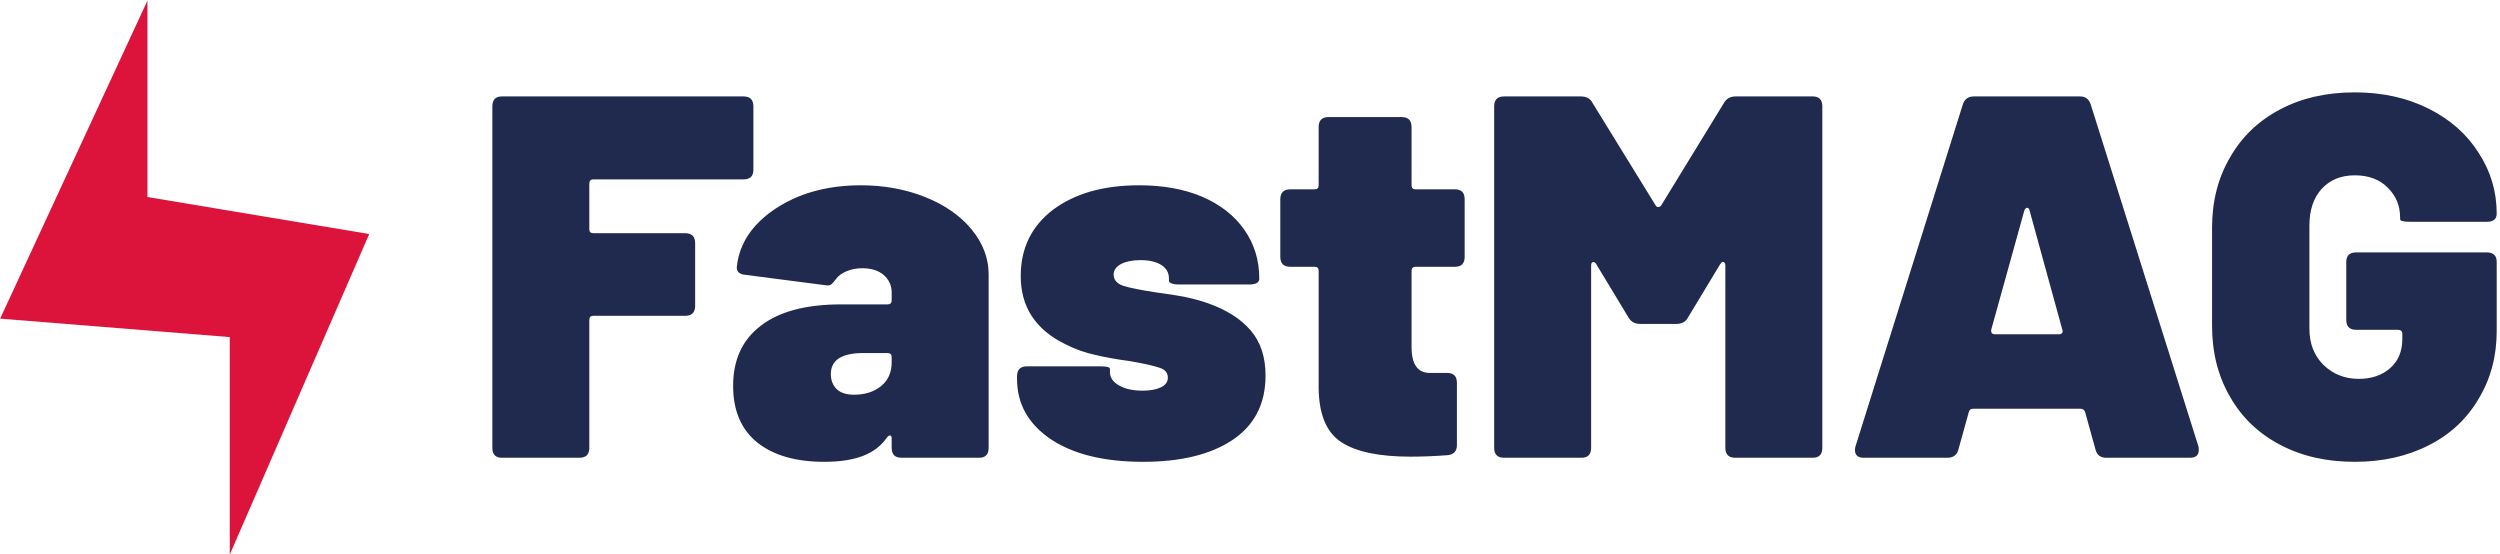<?xml version="1.0" encoding="UTF-8"?>
<svg xmlns="http://www.w3.org/2000/svg" data-v-423bf9ae="" viewBox="0 0 406 90" class="iconLeft">
  <g data-v-423bf9ae="" id="3e8421e9-7d3d-4a9c-96b5-939eb5bb9813" fill="#202A4F" transform="matrix(5.988,0,0,5.988,76.664,-9.491)">
    <path d="M7.63 6.19Q7.63 6.45 7.36 6.45L7.36 6.45L3.29 6.45Q3.18 6.45 3.18 6.57L3.18 6.57L3.18 7.80Q3.18 7.91 3.29 7.91L3.29 7.91L5.78 7.91Q6.05 7.91 6.05 8.18L6.05 8.18L6.05 9.88Q6.05 10.15 5.78 10.15L5.78 10.15L3.29 10.15Q3.18 10.15 3.18 10.26L3.18 10.26L3.18 13.73Q3.18 14 2.91 14L2.91 14L0.81 14Q0.55 14 0.55 13.73L0.55 13.73L0.55 4.47Q0.55 4.20 0.81 4.20L0.81 4.20L7.36 4.20Q7.63 4.20 7.63 4.47L7.63 4.47L7.63 6.19ZM10.54 6.61Q11.49 6.61 12.29 6.93Q13.09 7.25 13.55 7.81Q14.01 8.37 14.01 9.03L14.01 9.03L14.01 13.73Q14.01 14 13.75 14L13.75 14L11.65 14Q11.38 14 11.38 13.73L11.38 13.73L11.38 13.48Q11.38 13.41 11.35 13.40Q11.31 13.38 11.26 13.44L11.26 13.44Q11.02 13.79 10.60 13.95Q10.18 14.11 9.55 14.11L9.55 14.11Q8.40 14.11 7.74 13.59Q7.08 13.06 7.08 12.05L7.08 12.05Q7.08 10.99 7.83 10.42Q8.58 9.84 10.01 9.84L10.01 9.84L11.27 9.84Q11.38 9.84 11.38 9.73L11.38 9.73L11.38 9.52Q11.38 9.23 11.16 9.04Q10.95 8.86 10.58 8.86L10.58 8.86Q10.35 8.86 10.16 8.94Q9.97 9.02 9.88 9.14L9.88 9.14Q9.80 9.25 9.74 9.30Q9.69 9.34 9.58 9.32L9.58 9.32L7.42 9.04Q7.17 9.02 7.18 8.83L7.18 8.83Q7.24 8.20 7.69 7.70Q8.15 7.20 8.89 6.90Q9.63 6.61 10.54 6.61L10.54 6.61ZM10.36 12.29Q10.81 12.29 11.10 12.05Q11.38 11.82 11.38 11.41L11.38 11.41L11.38 11.27Q11.38 11.16 11.27 11.16L11.27 11.16L10.61 11.16Q9.73 11.16 9.73 11.73L9.73 11.73Q9.73 11.98 9.89 12.14Q10.05 12.29 10.36 12.29L10.36 12.29ZM18.20 14.11Q16.62 14.11 15.70 13.50Q14.78 12.88 14.78 11.86L14.78 11.86L14.78 11.79Q14.78 11.52 15.05 11.52L15.05 11.52L17.04 11.52Q17.30 11.52 17.30 11.59L17.30 11.59L17.30 11.68Q17.30 11.90 17.55 12.04Q17.79 12.18 18.19 12.18L18.19 12.18Q18.49 12.18 18.68 12.09Q18.87 12.00 18.87 11.83L18.87 11.83Q18.87 11.63 18.65 11.56Q18.42 11.48 17.85 11.38L17.85 11.38Q17.32 11.31 16.90 11.21Q16.48 11.12 16.09 10.92L16.09 10.92Q14.88 10.33 14.88 9.07L14.88 9.07Q14.88 7.94 15.76 7.27Q16.65 6.61 18.09 6.61L18.09 6.61Q19.07 6.61 19.80 6.92Q20.54 7.24 20.94 7.81Q21.35 8.39 21.35 9.14L21.35 9.14Q21.35 9.30 21.08 9.30L21.08 9.30L19.17 9.30Q19.04 9.30 18.97 9.27Q18.90 9.24 18.90 9.21L18.90 9.21L18.90 9.14Q18.90 8.90 18.69 8.77Q18.48 8.64 18.13 8.64L18.13 8.64Q17.81 8.64 17.61 8.74Q17.40 8.85 17.40 9.03L17.40 9.03Q17.40 9.25 17.67 9.34Q17.93 9.42 18.52 9.51L18.52 9.51Q18.59 9.52 19.06 9.59Q19.53 9.66 19.96 9.81L19.96 9.81Q20.72 10.08 21.12 10.55Q21.52 11.02 21.52 11.77L21.52 11.77Q21.52 12.92 20.62 13.52Q19.73 14.11 18.20 14.11L18.20 14.11ZM26.92 8.55Q26.92 8.82 26.66 8.82L26.66 8.82L25.59 8.82Q25.48 8.82 25.48 8.93L25.48 8.93L25.48 11.00Q25.48 11.70 25.98 11.70L25.98 11.70L26.45 11.70Q26.71 11.70 26.71 11.97L26.71 11.97L26.71 13.66Q26.71 13.90 26.46 13.93L26.46 13.93Q25.91 13.97 25.45 13.97L25.45 13.97Q24.18 13.97 23.58 13.58Q22.97 13.19 22.96 12.10L22.96 12.10L22.96 8.93Q22.96 8.82 22.85 8.82L22.85 8.82L22.19 8.82Q21.92 8.82 21.92 8.55L21.92 8.55L21.92 6.99Q21.92 6.72 22.19 6.72L22.19 6.72L22.85 6.72Q22.96 6.72 22.96 6.61L22.96 6.61L22.96 5.03Q22.96 4.76 23.23 4.76L23.23 4.76L25.21 4.76Q25.48 4.76 25.48 5.03L25.48 5.03L25.48 6.61Q25.48 6.72 25.59 6.72L25.59 6.72L26.66 6.72Q26.92 6.72 26.92 6.99L26.92 6.99L26.92 8.55ZM27.99 14Q27.72 14 27.72 13.73L27.72 13.73L27.72 4.47Q27.72 4.20 27.99 4.20L27.99 4.20L30.07 4.20Q30.30 4.20 30.39 4.38L30.39 4.38L32.09 7.14Q32.12 7.20 32.17 7.20Q32.23 7.20 32.26 7.14L32.26 7.14L33.95 4.38Q34.05 4.20 34.27 4.20L34.27 4.20L36.36 4.20Q36.62 4.20 36.62 4.47L36.62 4.47L36.62 13.73Q36.62 14 36.36 14L36.36 14L34.26 14Q33.99 14 33.99 13.73L33.99 13.73L33.99 8.79Q33.99 8.71 33.94 8.69Q33.89 8.68 33.85 8.75L33.85 8.75L32.98 10.19Q32.89 10.37 32.66 10.37L32.66 10.37L31.68 10.37Q31.46 10.37 31.36 10.19L31.36 10.19L30.49 8.75Q30.45 8.69 30.41 8.69L30.41 8.69Q30.35 8.69 30.35 8.79L30.35 8.79L30.35 13.73Q30.35 14 30.09 14L30.09 14L27.99 14ZM44.32 14Q44.09 14 44.03 13.78L44.03 13.78L43.75 12.77Q43.72 12.67 43.62 12.67L43.62 12.67L40.71 12.67Q40.61 12.67 40.59 12.77L40.59 12.77L40.31 13.78Q40.25 14 40.01 14L40.01 14L37.74 14Q37.60 14 37.54 13.92Q37.48 13.83 37.52 13.69L37.52 13.69L40.43 4.42Q40.50 4.20 40.73 4.20L40.73 4.20L43.61 4.20Q43.83 4.20 43.90 4.42L43.90 4.42L46.82 13.69Q46.83 13.73 46.83 13.79L46.83 13.79Q46.83 14 46.59 14L46.59 14L44.32 14ZM41.20 10.53L41.20 10.56Q41.20 10.65 41.30 10.65L41.30 10.65L43.04 10.65Q43.09 10.65 43.12 10.62Q43.15 10.58 43.13 10.53L43.13 10.53L42.24 7.29Q42.22 7.22 42.18 7.22Q42.13 7.22 42.10 7.29L42.10 7.29L41.20 10.53ZM51.06 14.11Q49.91 14.11 49.04 13.65Q48.16 13.19 47.68 12.35Q47.19 11.51 47.19 10.42L47.19 10.42L47.19 7.77Q47.19 6.68 47.68 5.85Q48.16 5.01 49.04 4.55Q49.91 4.09 51.06 4.09L51.06 4.09Q52.18 4.09 53.06 4.53Q53.94 4.97 54.42 5.73Q54.91 6.48 54.91 7.38L54.91 7.38Q54.91 7.60 54.64 7.60L54.64 7.60L52.56 7.60Q52.29 7.60 52.29 7.53L52.29 7.53L52.29 7.48Q52.29 7.01 51.96 6.68Q51.63 6.34 51.06 6.34L51.06 6.34Q50.50 6.34 50.16 6.71Q49.83 7.08 49.83 7.70L49.83 7.70L49.83 10.50Q49.83 11.10 50.21 11.48Q50.60 11.86 51.17 11.86L51.17 11.86Q51.69 11.86 52.02 11.57Q52.35 11.28 52.35 10.78L52.35 10.78L52.35 10.64Q52.35 10.53 52.23 10.53L52.23 10.53L51.10 10.53Q50.83 10.53 50.83 10.26L50.83 10.26L50.83 8.69Q50.83 8.43 51.10 8.43L51.10 8.43L54.64 8.43Q54.91 8.43 54.91 8.69L54.91 8.69L54.91 10.56Q54.91 11.59 54.42 12.40Q53.94 13.22 53.07 13.66Q52.19 14.11 51.06 14.11L51.06 14.11Z"></path>
  </g>
  <g data-v-423bf9ae="" id="409ff7bb-2fb1-406b-bd39-65eef73ccc32" transform="matrix(1.11,0,0,1.11,0.021,-0.011)" stroke="none" fill="#2D67E4">
    <path d="M0 46.63L21.553.096v28.74L54 34.251 33.596 81.154V49.33L0 46.63z" style="fill: #dc143c;"></path>
  </g>
</svg>

